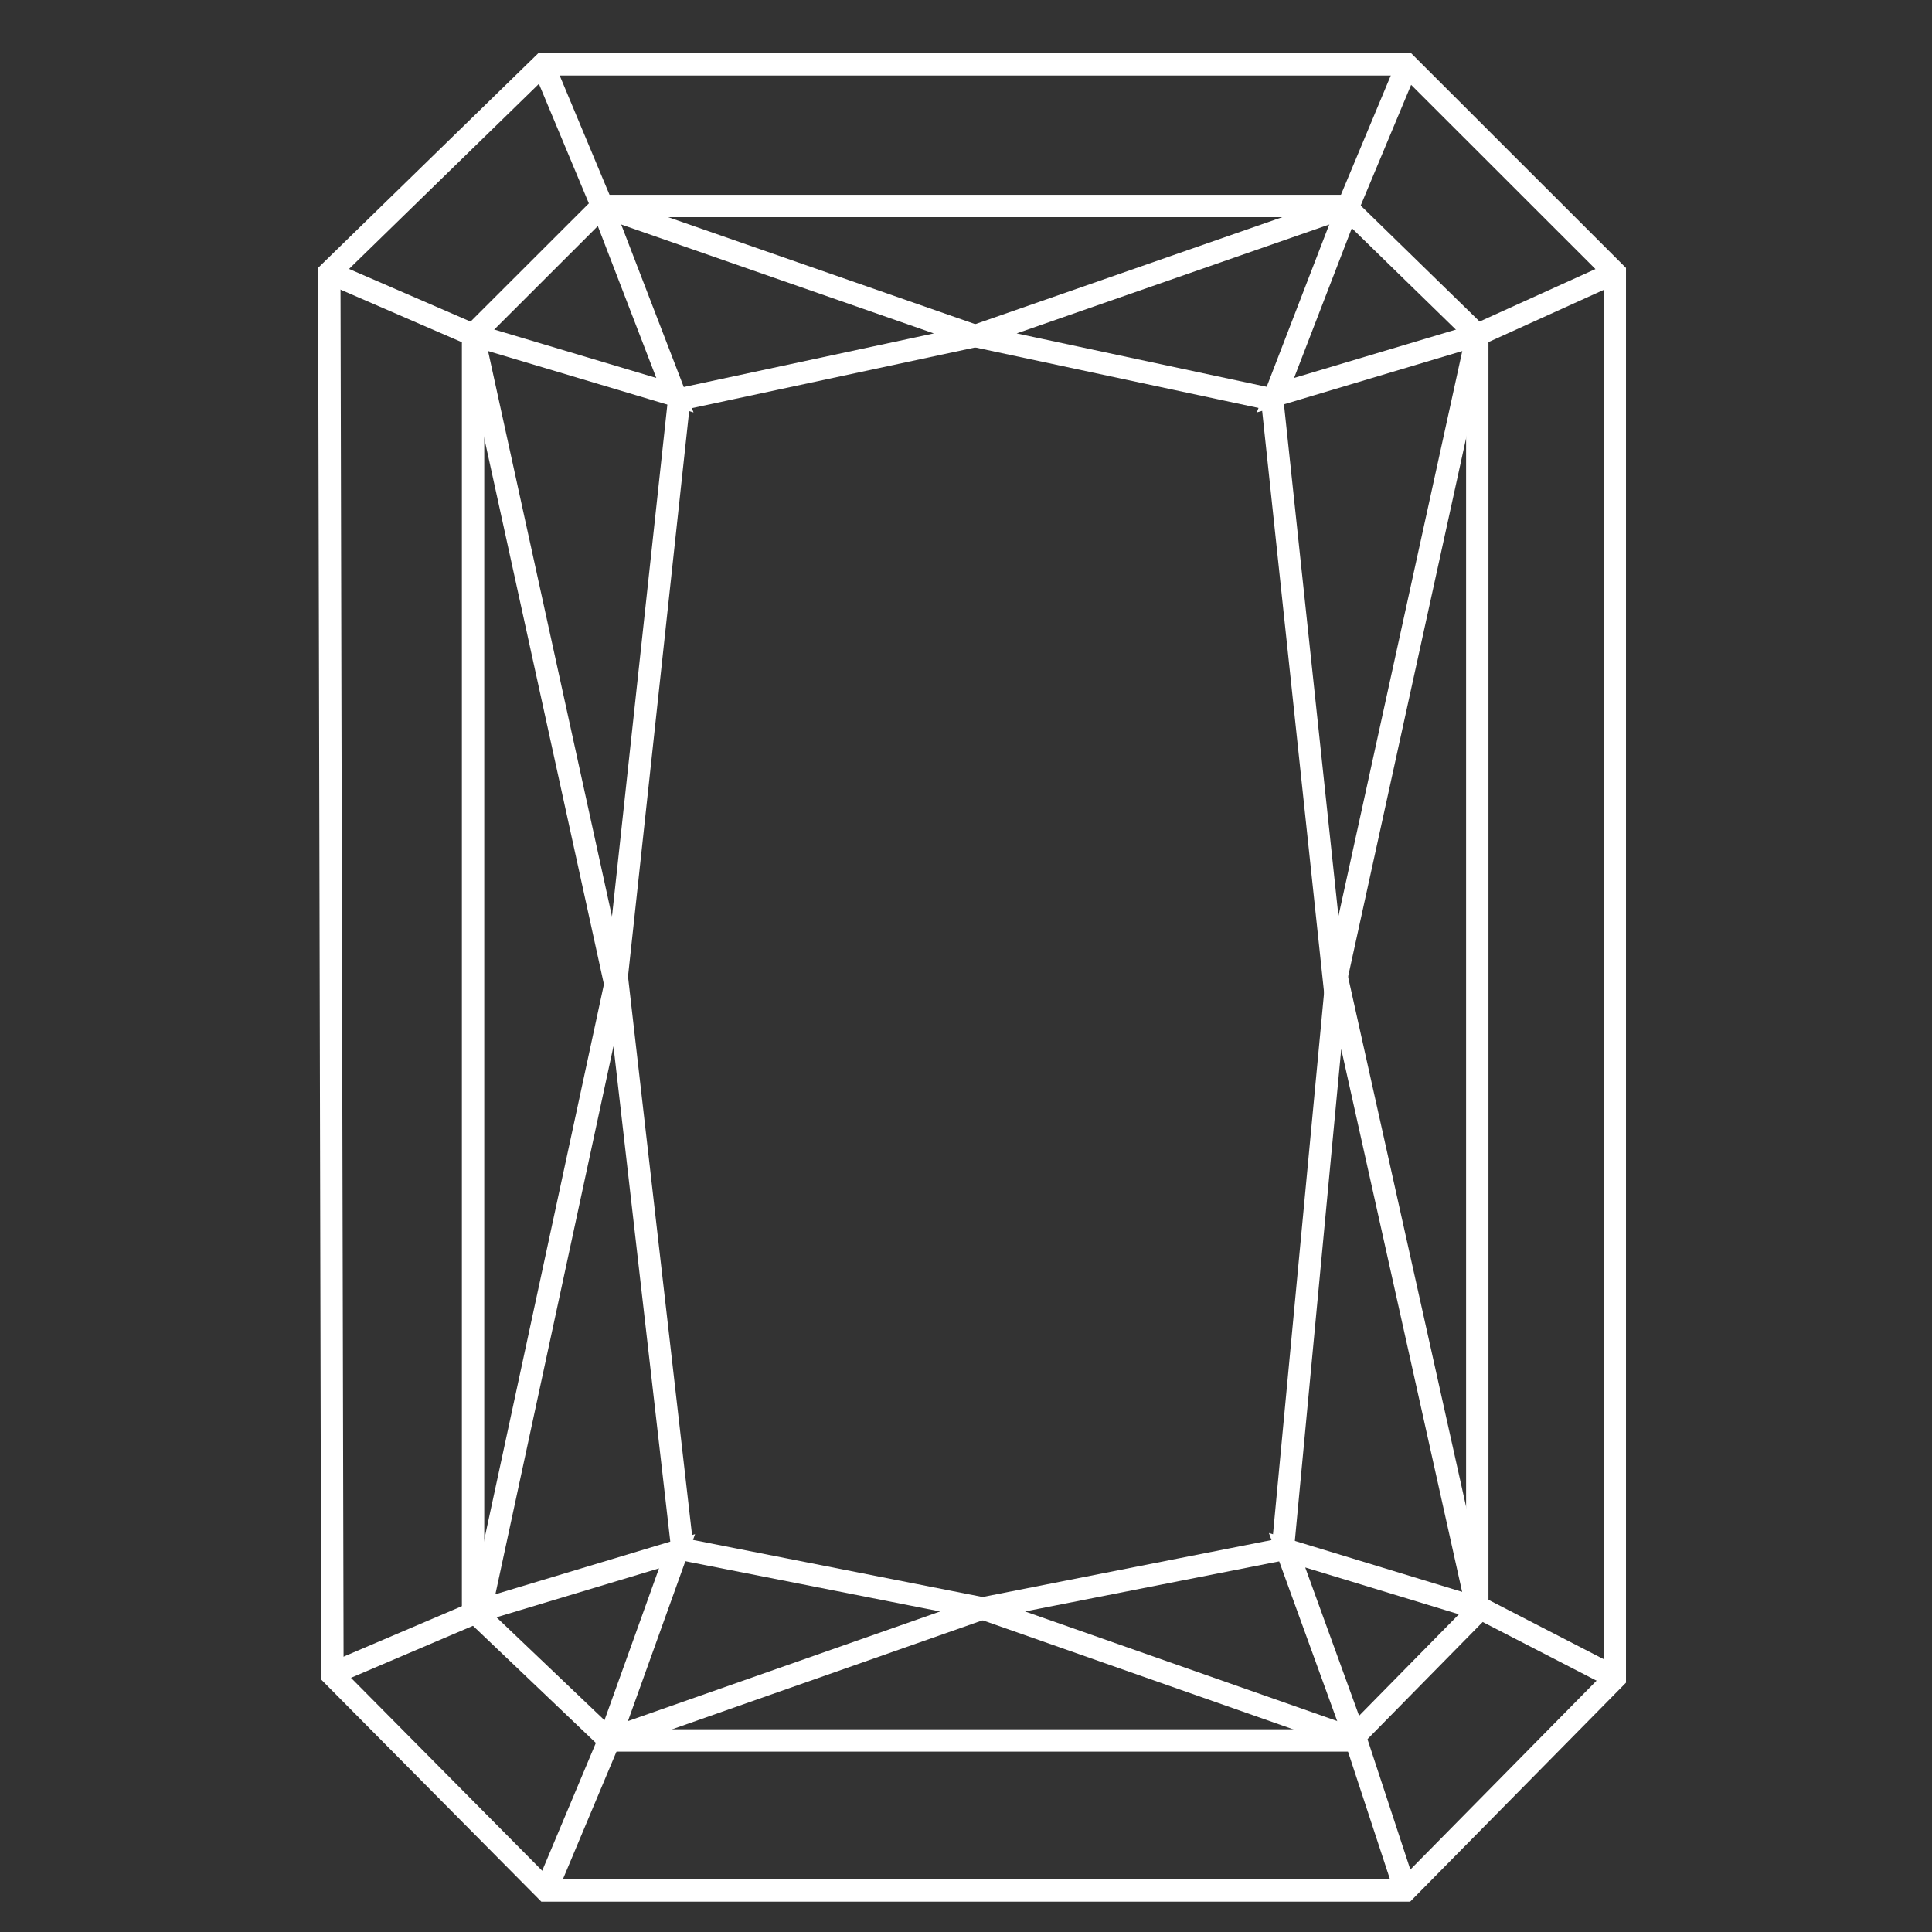 <?xml version="1.0" encoding="UTF-8"?>
<svg xmlns="http://www.w3.org/2000/svg" id="Layer_1" data-name="Layer 1" viewBox="0 0 172.67 172.67">
  <rect x="0" y="0" width="172.67" height="172.67" fill="#333333" stroke="none"/>
  <defs>
    <style>
      .cls-1, .cls-2 {
        fill: none;
      }

      .cls-2 {
        stroke: #fff;
        stroke-miterlimit: 10;
        stroke-width: 2px;
      }
    </style>
  </defs>
  <rect class="cls-1" width="172.67" height="172.67"></rect>
  <g id="Layer_1-2" data-name="Layer 1-2">
    <polygon class="cls-2" points="29.43 24.36 48.52 5.75 125.7 5.75 144.32 24.36 144.32 149.98 125.61 168.96 48.8 168.96 29.71 149.7 29.43 24.36"></polygon>
    <polygon class="cls-2" points="42.28 29.93 53.81 18.41 120.22 18.41 132.03 29.93 132.03 144.03 120.7 155.55 54.47 155.55 42.28 143.93 42.28 29.93"></polygon>
    <polyline class="cls-2" points="29.43 24.36 42.28 29.93 60.32 35.32 53.81 18.41 48.52 5.75"></polyline>
    <polyline class="cls-2" points="42.28 29.93 55.03 88.11 60.7 35.7 87.16 30.03 53.81 18.41"></polyline>
    <polyline class="cls-2" points="144.32 24.36 132.03 29.93 113.99 35.32 120.51 18.41 125.8 5.75"></polyline>
    <polyline class="cls-2" points="132.03 29.93 119.28 88.11 113.7 35.7 87.16 30.03 120.51 18.41"></polyline>
    <polyline class="cls-2" points="30.09 149.41 42.94 143.93 60.51 138.64 54.47 155.46 48.8 168.96"></polyline>
    <polyline class="cls-2" points="42.94 143.93 55.13 87.36 60.99 138.46 87.82 143.75 54.47 155.46"></polyline>
    <polyline class="cls-2" points="144.6 150.07 132.69 143.93 115.03 138.55 121.17 155.46 125.61 168.96"></polyline>
    <polyline class="cls-2" points="132.03 143.75 119.47 87.36 114.65 138.46 87.82 143.75 121.17 155.46"></polyline>
  </g>
</svg>
